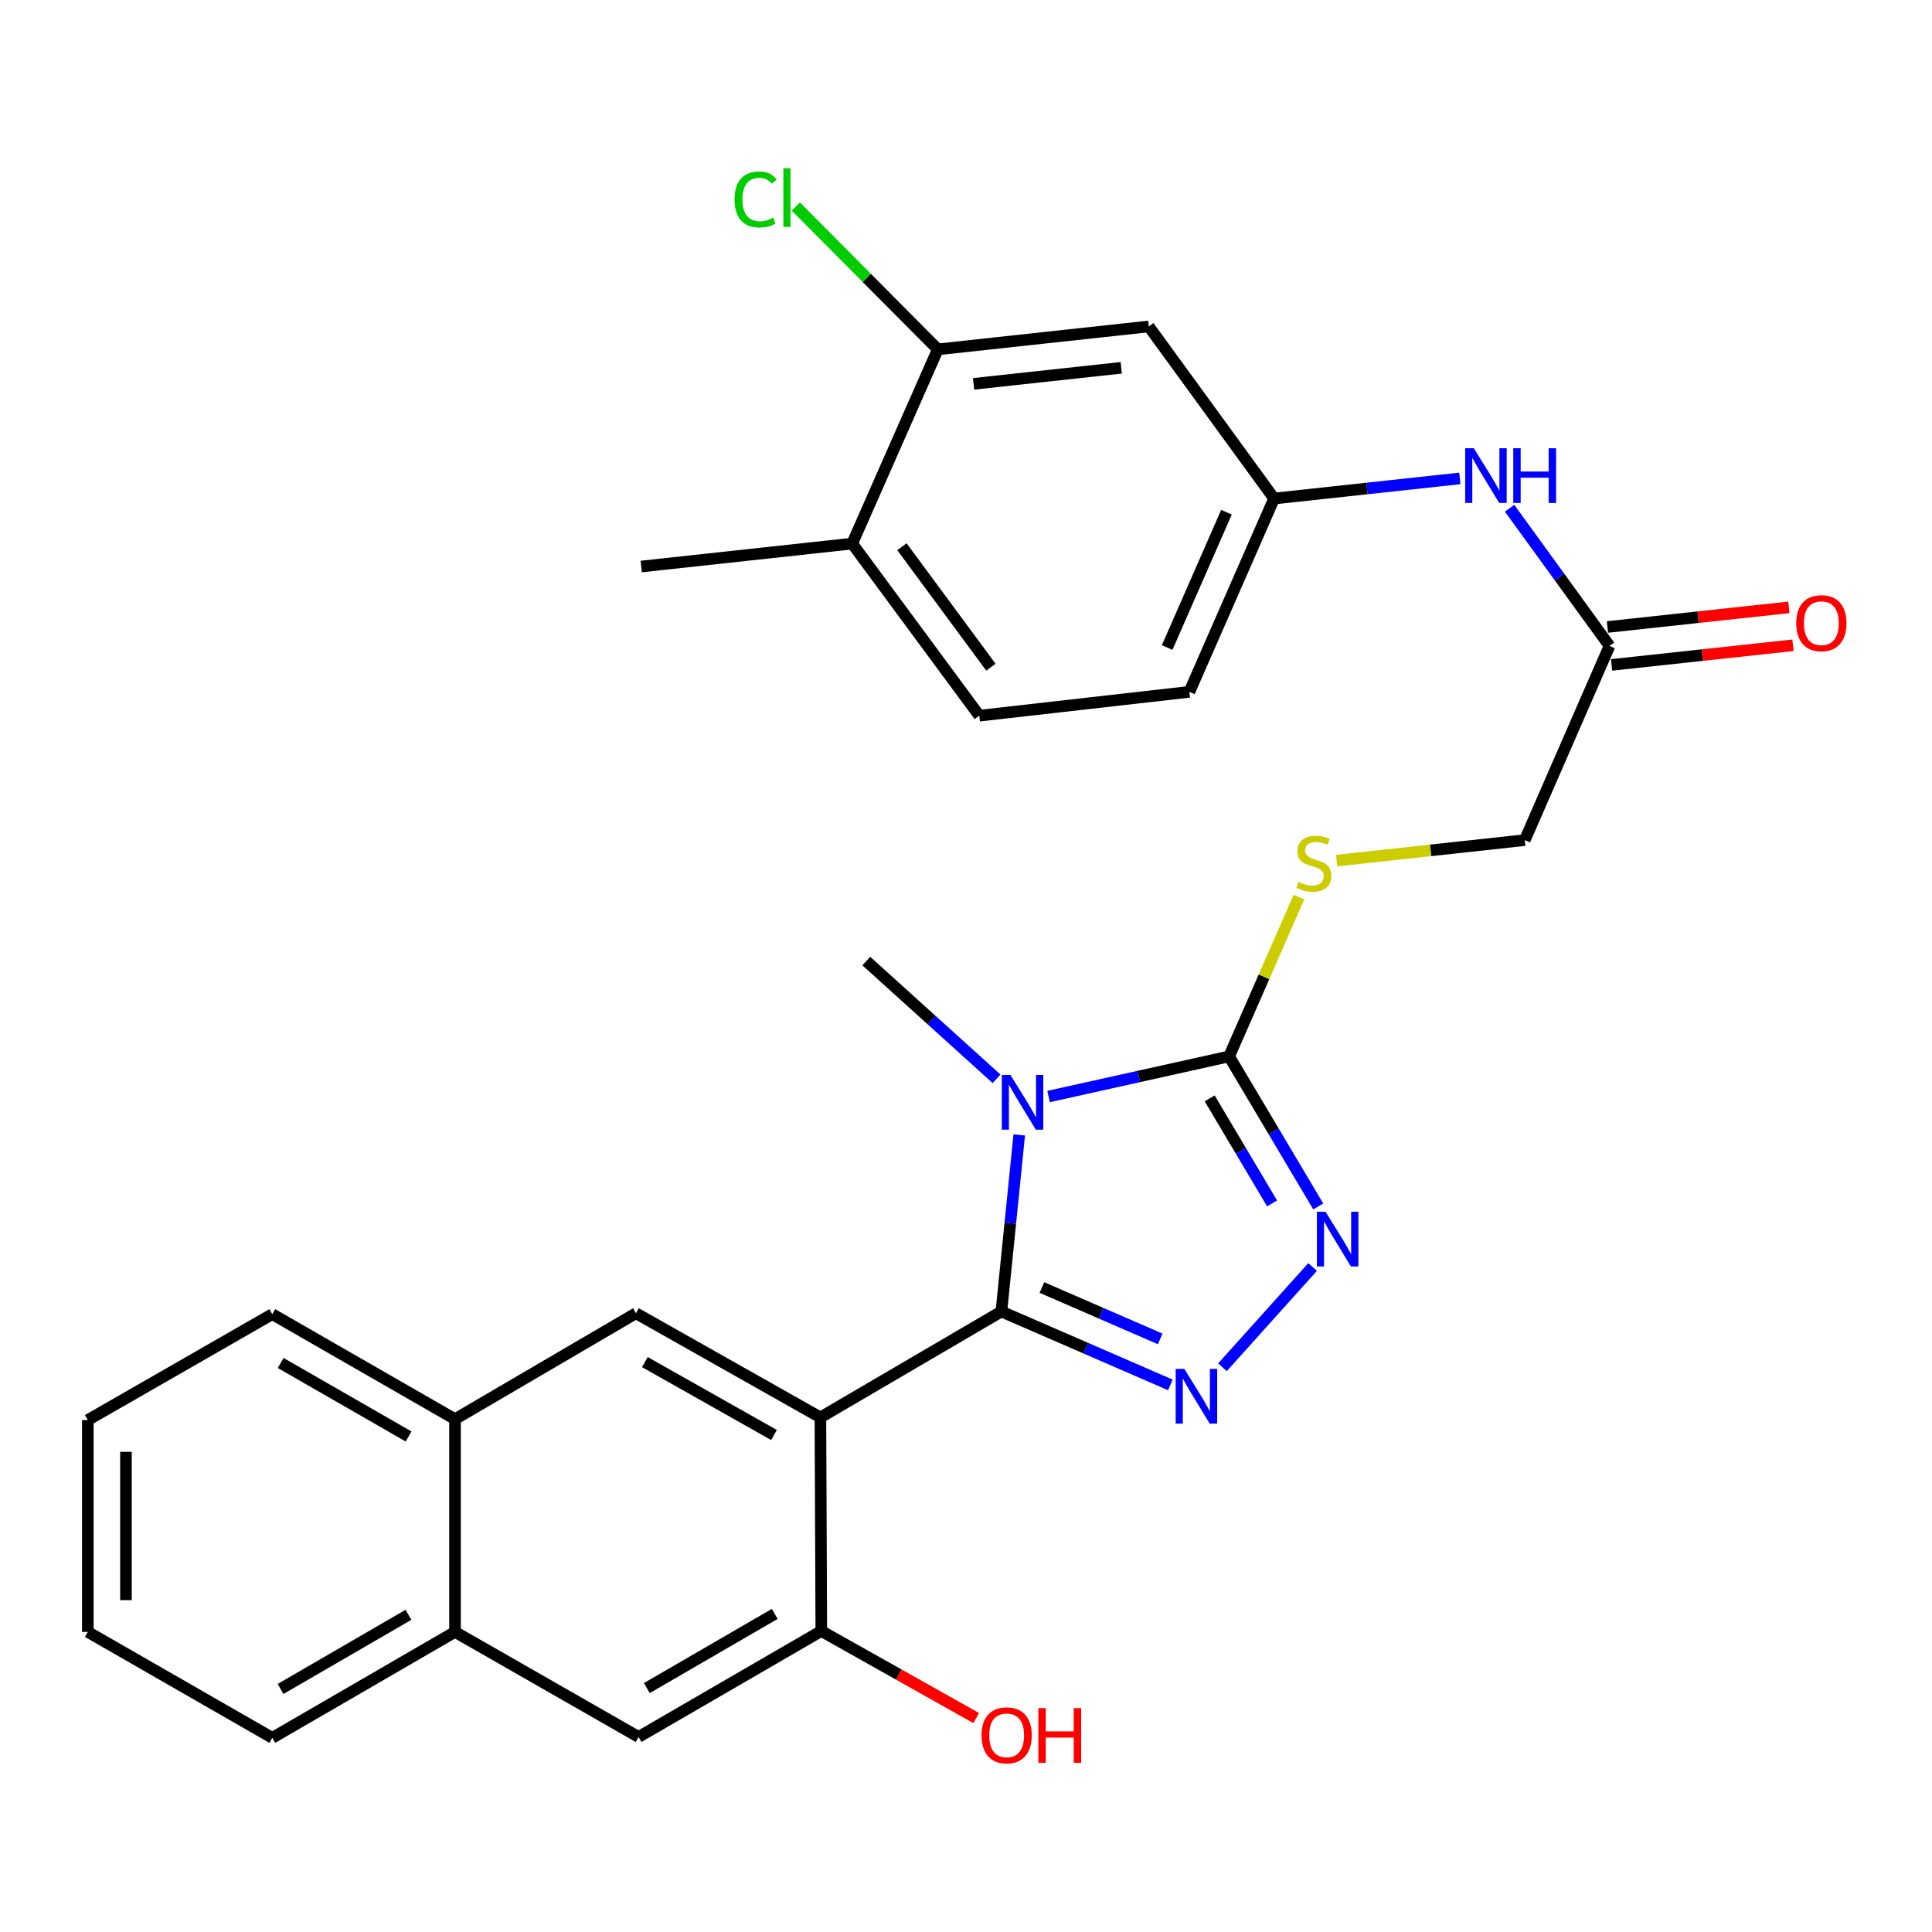 <?xml version='1.0' encoding='iso-8859-1'?>
<svg version='1.1' baseProfile='full'
              xmlns='http://www.w3.org/2000/svg'
                      xmlns:rdkit='http://www.rdkit.org/xml'
                      xmlns:xlink='http://www.w3.org/1999/xlink'
                  xml:space='preserve'
width='1000px' height='1000px' viewBox='0 0 1000 1000'>
<!-- END OF HEADER -->
<rect style='opacity:1.0;fill:#FFFFFF;stroke:none' width='1000' height='1000' x='0' y='0'> </rect>
<path class='bond-0' d='M 518.309,678.828 L 522.934,633.13' style='fill:none;fill-rule:evenodd;stroke:#000000;stroke-width:6px;stroke-linecap:butt;stroke-linejoin:miter;stroke-opacity:1' />
<path class='bond-0' d='M 522.934,633.13 L 527.558,587.432' style='fill:none;fill-rule:evenodd;stroke:#0000FF;stroke-width:6px;stroke-linecap:butt;stroke-linejoin:miter;stroke-opacity:1' />
<path class='bond-1' d='M 518.309,678.828 L 424.642,733.657' style='fill:none;fill-rule:evenodd;stroke:#000000;stroke-width:6px;stroke-linecap:butt;stroke-linejoin:miter;stroke-opacity:1' />
<path class='bond-2' d='M 518.309,678.828 L 562.044,697.828' style='fill:none;fill-rule:evenodd;stroke:#000000;stroke-width:6px;stroke-linecap:butt;stroke-linejoin:miter;stroke-opacity:1' />
<path class='bond-2' d='M 562.044,697.828 L 605.778,716.827' style='fill:none;fill-rule:evenodd;stroke:#0000FF;stroke-width:6px;stroke-linecap:butt;stroke-linejoin:miter;stroke-opacity:1' />
<path class='bond-2' d='M 539.296,666.42 L 569.91,679.72' style='fill:none;fill-rule:evenodd;stroke:#000000;stroke-width:6px;stroke-linecap:butt;stroke-linejoin:miter;stroke-opacity:1' />
<path class='bond-2' d='M 569.91,679.72 L 600.525,693.02' style='fill:none;fill-rule:evenodd;stroke:#0000FF;stroke-width:6px;stroke-linecap:butt;stroke-linejoin:miter;stroke-opacity:1' />
<path class='bond-3' d='M 542.745,567.556 L 589.464,557.175' style='fill:none;fill-rule:evenodd;stroke:#0000FF;stroke-width:6px;stroke-linecap:butt;stroke-linejoin:miter;stroke-opacity:1' />
<path class='bond-3' d='M 589.464,557.175 L 636.183,546.794' style='fill:none;fill-rule:evenodd;stroke:#000000;stroke-width:6px;stroke-linecap:butt;stroke-linejoin:miter;stroke-opacity:1' />
<path class='bond-19' d='M 515.801,558.379 L 482.1,527.914' style='fill:none;fill-rule:evenodd;stroke:#0000FF;stroke-width:6px;stroke-linecap:butt;stroke-linejoin:miter;stroke-opacity:1' />
<path class='bond-19' d='M 482.1,527.914 L 448.399,497.449' style='fill:none;fill-rule:evenodd;stroke:#000000;stroke-width:6px;stroke-linecap:butt;stroke-linejoin:miter;stroke-opacity:1' />
<path class='bond-5' d='M 424.642,733.657 L 329.165,679.738' style='fill:none;fill-rule:evenodd;stroke:#000000;stroke-width:6px;stroke-linecap:butt;stroke-linejoin:miter;stroke-opacity:1' />
<path class='bond-5' d='M 400.612,742.76 L 333.779,705.016' style='fill:none;fill-rule:evenodd;stroke:#000000;stroke-width:6px;stroke-linecap:butt;stroke-linejoin:miter;stroke-opacity:1' />
<path class='bond-6' d='M 424.642,733.657 L 425.103,844.204' style='fill:none;fill-rule:evenodd;stroke:#000000;stroke-width:6px;stroke-linecap:butt;stroke-linejoin:miter;stroke-opacity:1' />
<path class='bond-4' d='M 632.744,707.699 L 679.402,655.79' style='fill:none;fill-rule:evenodd;stroke:#0000FF;stroke-width:6px;stroke-linecap:butt;stroke-linejoin:miter;stroke-opacity:1' />
<path class='bond-7' d='M 636.183,546.794 L 654.249,505.569' style='fill:none;fill-rule:evenodd;stroke:#000000;stroke-width:6px;stroke-linecap:butt;stroke-linejoin:miter;stroke-opacity:1' />
<path class='bond-7' d='M 654.249,505.569 L 672.316,464.344' style='fill:none;fill-rule:evenodd;stroke:#CCCC00;stroke-width:6px;stroke-linecap:butt;stroke-linejoin:miter;stroke-opacity:1' />
<path class='bond-29' d='M 636.183,546.794 L 659.254,585.622' style='fill:none;fill-rule:evenodd;stroke:#000000;stroke-width:6px;stroke-linecap:butt;stroke-linejoin:miter;stroke-opacity:1' />
<path class='bond-29' d='M 659.254,585.622 L 682.325,624.451' style='fill:none;fill-rule:evenodd;stroke:#0000FF;stroke-width:6px;stroke-linecap:butt;stroke-linejoin:miter;stroke-opacity:1' />
<path class='bond-29' d='M 626.132,568.527 L 642.281,595.707' style='fill:none;fill-rule:evenodd;stroke:#000000;stroke-width:6px;stroke-linecap:butt;stroke-linejoin:miter;stroke-opacity:1' />
<path class='bond-29' d='M 642.281,595.707 L 658.431,622.887' style='fill:none;fill-rule:evenodd;stroke:#0000FF;stroke-width:6px;stroke-linecap:butt;stroke-linejoin:miter;stroke-opacity:1' />
<path class='bond-12' d='M 329.165,679.738 L 235.509,734.556' style='fill:none;fill-rule:evenodd;stroke:#000000;stroke-width:6px;stroke-linecap:butt;stroke-linejoin:miter;stroke-opacity:1' />
<path class='bond-8' d='M 425.103,844.204 L 330.525,899.044' style='fill:none;fill-rule:evenodd;stroke:#000000;stroke-width:6px;stroke-linecap:butt;stroke-linejoin:miter;stroke-opacity:1' />
<path class='bond-8' d='M 401.013,835.351 L 334.809,873.739' style='fill:none;fill-rule:evenodd;stroke:#000000;stroke-width:6px;stroke-linecap:butt;stroke-linejoin:miter;stroke-opacity:1' />
<path class='bond-22' d='M 425.103,844.204 L 465.196,866.737' style='fill:none;fill-rule:evenodd;stroke:#000000;stroke-width:6px;stroke-linecap:butt;stroke-linejoin:miter;stroke-opacity:1' />
<path class='bond-22' d='M 465.196,866.737 L 505.289,889.27' style='fill:none;fill-rule:evenodd;stroke:#FF0000;stroke-width:6px;stroke-linecap:butt;stroke-linejoin:miter;stroke-opacity:1' />
<path class='bond-18' d='M 691.859,445.445 L 740.54,440.144' style='fill:none;fill-rule:evenodd;stroke:#CCCC00;stroke-width:6px;stroke-linecap:butt;stroke-linejoin:miter;stroke-opacity:1' />
<path class='bond-18' d='M 740.54,440.144 L 789.22,434.843' style='fill:none;fill-rule:evenodd;stroke:#000000;stroke-width:6px;stroke-linecap:butt;stroke-linejoin:miter;stroke-opacity:1' />
<path class='bond-14' d='M 330.525,899.044 L 235.509,844.676' style='fill:none;fill-rule:evenodd;stroke:#000000;stroke-width:6px;stroke-linecap:butt;stroke-linejoin:miter;stroke-opacity:1' />
<path class='bond-9' d='M 485.416,180.834 L 594.603,168.967' style='fill:none;fill-rule:evenodd;stroke:#000000;stroke-width:6px;stroke-linecap:butt;stroke-linejoin:miter;stroke-opacity:1' />
<path class='bond-9' d='M 503.927,198.681 L 580.358,190.374' style='fill:none;fill-rule:evenodd;stroke:#000000;stroke-width:6px;stroke-linecap:butt;stroke-linejoin:miter;stroke-opacity:1' />
<path class='bond-21' d='M 485.416,180.834 L 448.669,143.865' style='fill:none;fill-rule:evenodd;stroke:#000000;stroke-width:6px;stroke-linecap:butt;stroke-linejoin:miter;stroke-opacity:1' />
<path class='bond-21' d='M 448.669,143.865 L 411.922,106.896' style='fill:none;fill-rule:evenodd;stroke:#00CC00;stroke-width:6px;stroke-linecap:butt;stroke-linejoin:miter;stroke-opacity:1' />
<path class='bond-32' d='M 485.416,180.834 L 441.094,281.356' style='fill:none;fill-rule:evenodd;stroke:#000000;stroke-width:6px;stroke-linecap:butt;stroke-linejoin:miter;stroke-opacity:1' />
<path class='bond-10' d='M 594.603,168.967 L 659.479,258.038' style='fill:none;fill-rule:evenodd;stroke:#000000;stroke-width:6px;stroke-linecap:butt;stroke-linejoin:miter;stroke-opacity:1' />
<path class='bond-11' d='M 833.082,334.343 L 789.22,434.843' style='fill:none;fill-rule:evenodd;stroke:#000000;stroke-width:6px;stroke-linecap:butt;stroke-linejoin:miter;stroke-opacity:1' />
<path class='bond-13' d='M 833.082,334.343 L 807.223,298.698' style='fill:none;fill-rule:evenodd;stroke:#000000;stroke-width:6px;stroke-linecap:butt;stroke-linejoin:miter;stroke-opacity:1' />
<path class='bond-13' d='M 807.223,298.698 L 781.364,263.054' style='fill:none;fill-rule:evenodd;stroke:#0000FF;stroke-width:6px;stroke-linecap:butt;stroke-linejoin:miter;stroke-opacity:1' />
<path class='bond-17' d='M 834.144,344.157 L 881.089,339.076' style='fill:none;fill-rule:evenodd;stroke:#000000;stroke-width:6px;stroke-linecap:butt;stroke-linejoin:miter;stroke-opacity:1' />
<path class='bond-17' d='M 881.089,339.076 L 928.034,333.995' style='fill:none;fill-rule:evenodd;stroke:#FF0000;stroke-width:6px;stroke-linecap:butt;stroke-linejoin:miter;stroke-opacity:1' />
<path class='bond-17' d='M 832.019,324.529 L 878.965,319.448' style='fill:none;fill-rule:evenodd;stroke:#000000;stroke-width:6px;stroke-linecap:butt;stroke-linejoin:miter;stroke-opacity:1' />
<path class='bond-17' d='M 878.965,319.448 L 925.91,314.367' style='fill:none;fill-rule:evenodd;stroke:#FF0000;stroke-width:6px;stroke-linecap:butt;stroke-linejoin:miter;stroke-opacity:1' />
<path class='bond-24' d='M 235.509,734.556 L 140.931,680.21' style='fill:none;fill-rule:evenodd;stroke:#000000;stroke-width:6px;stroke-linecap:butt;stroke-linejoin:miter;stroke-opacity:1' />
<path class='bond-24' d='M 211.486,743.522 L 145.282,705.479' style='fill:none;fill-rule:evenodd;stroke:#000000;stroke-width:6px;stroke-linecap:butt;stroke-linejoin:miter;stroke-opacity:1' />
<path class='bond-30' d='M 235.509,734.556 L 235.509,844.676' style='fill:none;fill-rule:evenodd;stroke:#000000;stroke-width:6px;stroke-linecap:butt;stroke-linejoin:miter;stroke-opacity:1' />
<path class='bond-15' d='M 755.619,247.632 L 707.549,252.835' style='fill:none;fill-rule:evenodd;stroke:#0000FF;stroke-width:6px;stroke-linecap:butt;stroke-linejoin:miter;stroke-opacity:1' />
<path class='bond-15' d='M 707.549,252.835 L 659.479,258.038' style='fill:none;fill-rule:evenodd;stroke:#000000;stroke-width:6px;stroke-linecap:butt;stroke-linejoin:miter;stroke-opacity:1' />
<path class='bond-25' d='M 235.509,844.676 L 140.931,899.505' style='fill:none;fill-rule:evenodd;stroke:#000000;stroke-width:6px;stroke-linecap:butt;stroke-linejoin:miter;stroke-opacity:1' />
<path class='bond-25' d='M 211.421,835.82 L 145.216,874.201' style='fill:none;fill-rule:evenodd;stroke:#000000;stroke-width:6px;stroke-linecap:butt;stroke-linejoin:miter;stroke-opacity:1' />
<path class='bond-23' d='M 659.479,258.038 L 615.618,358.1' style='fill:none;fill-rule:evenodd;stroke:#000000;stroke-width:6px;stroke-linecap:butt;stroke-linejoin:miter;stroke-opacity:1' />
<path class='bond-23' d='M 634.818,265.121 L 604.116,335.165' style='fill:none;fill-rule:evenodd;stroke:#000000;stroke-width:6px;stroke-linecap:butt;stroke-linejoin:miter;stroke-opacity:1' />
<path class='bond-16' d='M 441.094,281.356 L 506.881,370.439' style='fill:none;fill-rule:evenodd;stroke:#000000;stroke-width:6px;stroke-linecap:butt;stroke-linejoin:miter;stroke-opacity:1' />
<path class='bond-16' d='M 466.844,282.99 L 512.894,345.348' style='fill:none;fill-rule:evenodd;stroke:#000000;stroke-width:6px;stroke-linecap:butt;stroke-linejoin:miter;stroke-opacity:1' />
<path class='bond-26' d='M 441.094,281.356 L 331.907,293.235' style='fill:none;fill-rule:evenodd;stroke:#000000;stroke-width:6px;stroke-linecap:butt;stroke-linejoin:miter;stroke-opacity:1' />
<path class='bond-20' d='M 506.881,370.439 L 615.618,358.1' style='fill:none;fill-rule:evenodd;stroke:#000000;stroke-width:6px;stroke-linecap:butt;stroke-linejoin:miter;stroke-opacity:1' />
<path class='bond-27' d='M 140.931,680.21 L 45.455,735.017' style='fill:none;fill-rule:evenodd;stroke:#000000;stroke-width:6px;stroke-linecap:butt;stroke-linejoin:miter;stroke-opacity:1' />
<path class='bond-28' d='M 140.931,899.505 L 45.455,844.676' style='fill:none;fill-rule:evenodd;stroke:#000000;stroke-width:6px;stroke-linecap:butt;stroke-linejoin:miter;stroke-opacity:1' />
<path class='bond-31' d='M 45.455,735.017 L 45.455,844.676' style='fill:none;fill-rule:evenodd;stroke:#000000;stroke-width:6px;stroke-linecap:butt;stroke-linejoin:miter;stroke-opacity:1' />
<path class='bond-31' d='M 65.197,751.466 L 65.197,828.227' style='fill:none;fill-rule:evenodd;stroke:#000000;stroke-width:6px;stroke-linecap:butt;stroke-linejoin:miter;stroke-opacity:1' />
<path  class='atom-1' d='M 523.006 556.391
L 532.286 571.391
Q 533.206 572.871, 534.686 575.551
Q 536.166 578.231, 536.246 578.391
L 536.246 556.391
L 540.006 556.391
L 540.006 584.711
L 536.126 584.711
L 526.166 568.311
Q 525.006 566.391, 523.766 564.191
Q 522.566 561.991, 522.206 561.311
L 522.206 584.711
L 518.526 584.711
L 518.526 556.391
L 523.006 556.391
' fill='#0000FF'/>
<path  class='atom-3' d='M 613.01 708.529
L 622.29 723.529
Q 623.21 725.009, 624.69 727.689
Q 626.17 730.369, 626.25 730.529
L 626.25 708.529
L 630.01 708.529
L 630.01 736.849
L 626.13 736.849
L 616.17 720.449
Q 615.01 718.529, 613.77 716.329
Q 612.57 714.129, 612.21 713.449
L 612.21 736.849
L 608.53 736.849
L 608.53 708.529
L 613.01 708.529
' fill='#0000FF'/>
<path  class='atom-5' d='M 686.112 627.201
L 695.392 642.201
Q 696.312 643.681, 697.792 646.361
Q 699.272 649.041, 699.352 649.201
L 699.352 627.201
L 703.112 627.201
L 703.112 655.521
L 699.232 655.521
L 689.272 639.121
Q 688.112 637.201, 686.872 635.001
Q 685.672 632.801, 685.312 632.121
L 685.312 655.521
L 681.632 655.521
L 681.632 627.201
L 686.112 627.201
' fill='#0000FF'/>
<path  class='atom-8' d='M 672.033 456.453
Q 672.353 456.573, 673.673 457.133
Q 674.993 457.693, 676.433 458.053
Q 677.913 458.373, 679.353 458.373
Q 682.033 458.373, 683.593 457.093
Q 685.153 455.773, 685.153 453.493
Q 685.153 451.933, 684.353 450.973
Q 683.593 450.013, 682.393 449.493
Q 681.193 448.973, 679.193 448.373
Q 676.673 447.613, 675.153 446.893
Q 673.673 446.173, 672.593 444.653
Q 671.553 443.133, 671.553 440.573
Q 671.553 437.013, 673.953 434.813
Q 676.393 432.613, 681.193 432.613
Q 684.473 432.613, 688.193 434.173
L 687.273 437.253
Q 683.873 435.853, 681.313 435.853
Q 678.553 435.853, 677.033 437.013
Q 675.513 438.133, 675.553 440.093
Q 675.553 441.613, 676.313 442.533
Q 677.113 443.453, 678.233 443.973
Q 679.393 444.493, 681.313 445.093
Q 683.873 445.893, 685.393 446.693
Q 686.913 447.493, 687.993 449.133
Q 689.113 450.733, 689.113 453.493
Q 689.113 457.413, 686.473 459.533
Q 683.873 461.613, 679.513 461.613
Q 676.993 461.613, 675.073 461.053
Q 673.193 460.533, 670.953 459.613
L 672.033 456.453
' fill='#CCCC00'/>
<path  class='atom-14' d='M 762.856 232.011
L 772.136 247.011
Q 773.056 248.491, 774.536 251.171
Q 776.016 253.851, 776.096 254.011
L 776.096 232.011
L 779.856 232.011
L 779.856 260.331
L 775.976 260.331
L 766.016 243.931
Q 764.856 242.011, 763.616 239.811
Q 762.416 237.611, 762.056 236.931
L 762.056 260.331
L 758.376 260.331
L 758.376 232.011
L 762.856 232.011
' fill='#0000FF'/>
<path  class='atom-14' d='M 783.256 232.011
L 787.096 232.011
L 787.096 244.051
L 801.576 244.051
L 801.576 232.011
L 805.416 232.011
L 805.416 260.331
L 801.576 260.331
L 801.576 247.251
L 787.096 247.251
L 787.096 260.331
L 783.256 260.331
L 783.256 232.011
' fill='#0000FF'/>
<path  class='atom-18' d='M 929.729 322.555
Q 929.729 315.755, 933.089 311.955
Q 936.449 308.155, 942.729 308.155
Q 949.009 308.155, 952.369 311.955
Q 955.729 315.755, 955.729 322.555
Q 955.729 329.435, 952.329 333.355
Q 948.929 337.235, 942.729 337.235
Q 936.489 337.235, 933.089 333.355
Q 929.729 329.475, 929.729 322.555
M 942.729 334.035
Q 947.049 334.035, 949.369 331.155
Q 951.729 328.235, 951.729 322.555
Q 951.729 316.995, 949.369 314.195
Q 947.049 311.355, 942.729 311.355
Q 938.409 311.355, 936.049 314.155
Q 933.729 316.955, 933.729 322.555
Q 933.729 328.275, 936.049 331.155
Q 938.409 334.035, 942.729 334.035
' fill='#FF0000'/>
<path  class='atom-22' d='M 380.193 103.239
Q 380.193 96.199, 383.473 92.519
Q 386.793 88.799, 393.073 88.799
Q 398.913 88.799, 402.033 92.919
L 399.393 95.079
Q 397.113 92.079, 393.073 92.079
Q 388.793 92.079, 386.513 94.959
Q 384.273 97.799, 384.273 103.239
Q 384.273 108.839, 386.593 111.719
Q 388.953 114.599, 393.513 114.599
Q 396.633 114.599, 400.273 112.719
L 401.393 115.719
Q 399.913 116.679, 397.673 117.239
Q 395.433 117.799, 392.953 117.799
Q 386.793 117.799, 383.473 114.039
Q 380.193 110.279, 380.193 103.239
' fill='#00CC00'/>
<path  class='atom-22' d='M 405.473 87.079
L 409.153 87.079
L 409.153 117.439
L 405.473 117.439
L 405.473 87.079
' fill='#00CC00'/>
<path  class='atom-23' d='M 508.04 898.203
Q 508.04 891.403, 511.4 887.603
Q 514.76 883.803, 521.04 883.803
Q 527.32 883.803, 530.68 887.603
Q 534.04 891.403, 534.04 898.203
Q 534.04 905.083, 530.64 909.003
Q 527.24 912.883, 521.04 912.883
Q 514.8 912.883, 511.4 909.003
Q 508.04 905.123, 508.04 898.203
M 521.04 909.683
Q 525.36 909.683, 527.68 906.803
Q 530.04 903.883, 530.04 898.203
Q 530.04 892.643, 527.68 889.843
Q 525.36 887.003, 521.04 887.003
Q 516.72 887.003, 514.36 889.803
Q 512.04 892.603, 512.04 898.203
Q 512.04 903.923, 514.36 906.803
Q 516.72 909.683, 521.04 909.683
' fill='#FF0000'/>
<path  class='atom-23' d='M 537.44 884.123
L 541.28 884.123
L 541.28 896.163
L 555.76 896.163
L 555.76 884.123
L 559.6 884.123
L 559.6 912.443
L 555.76 912.443
L 555.76 899.363
L 541.28 899.363
L 541.28 912.443
L 537.44 912.443
L 537.44 884.123
' fill='#FF0000'/>
</svg>
